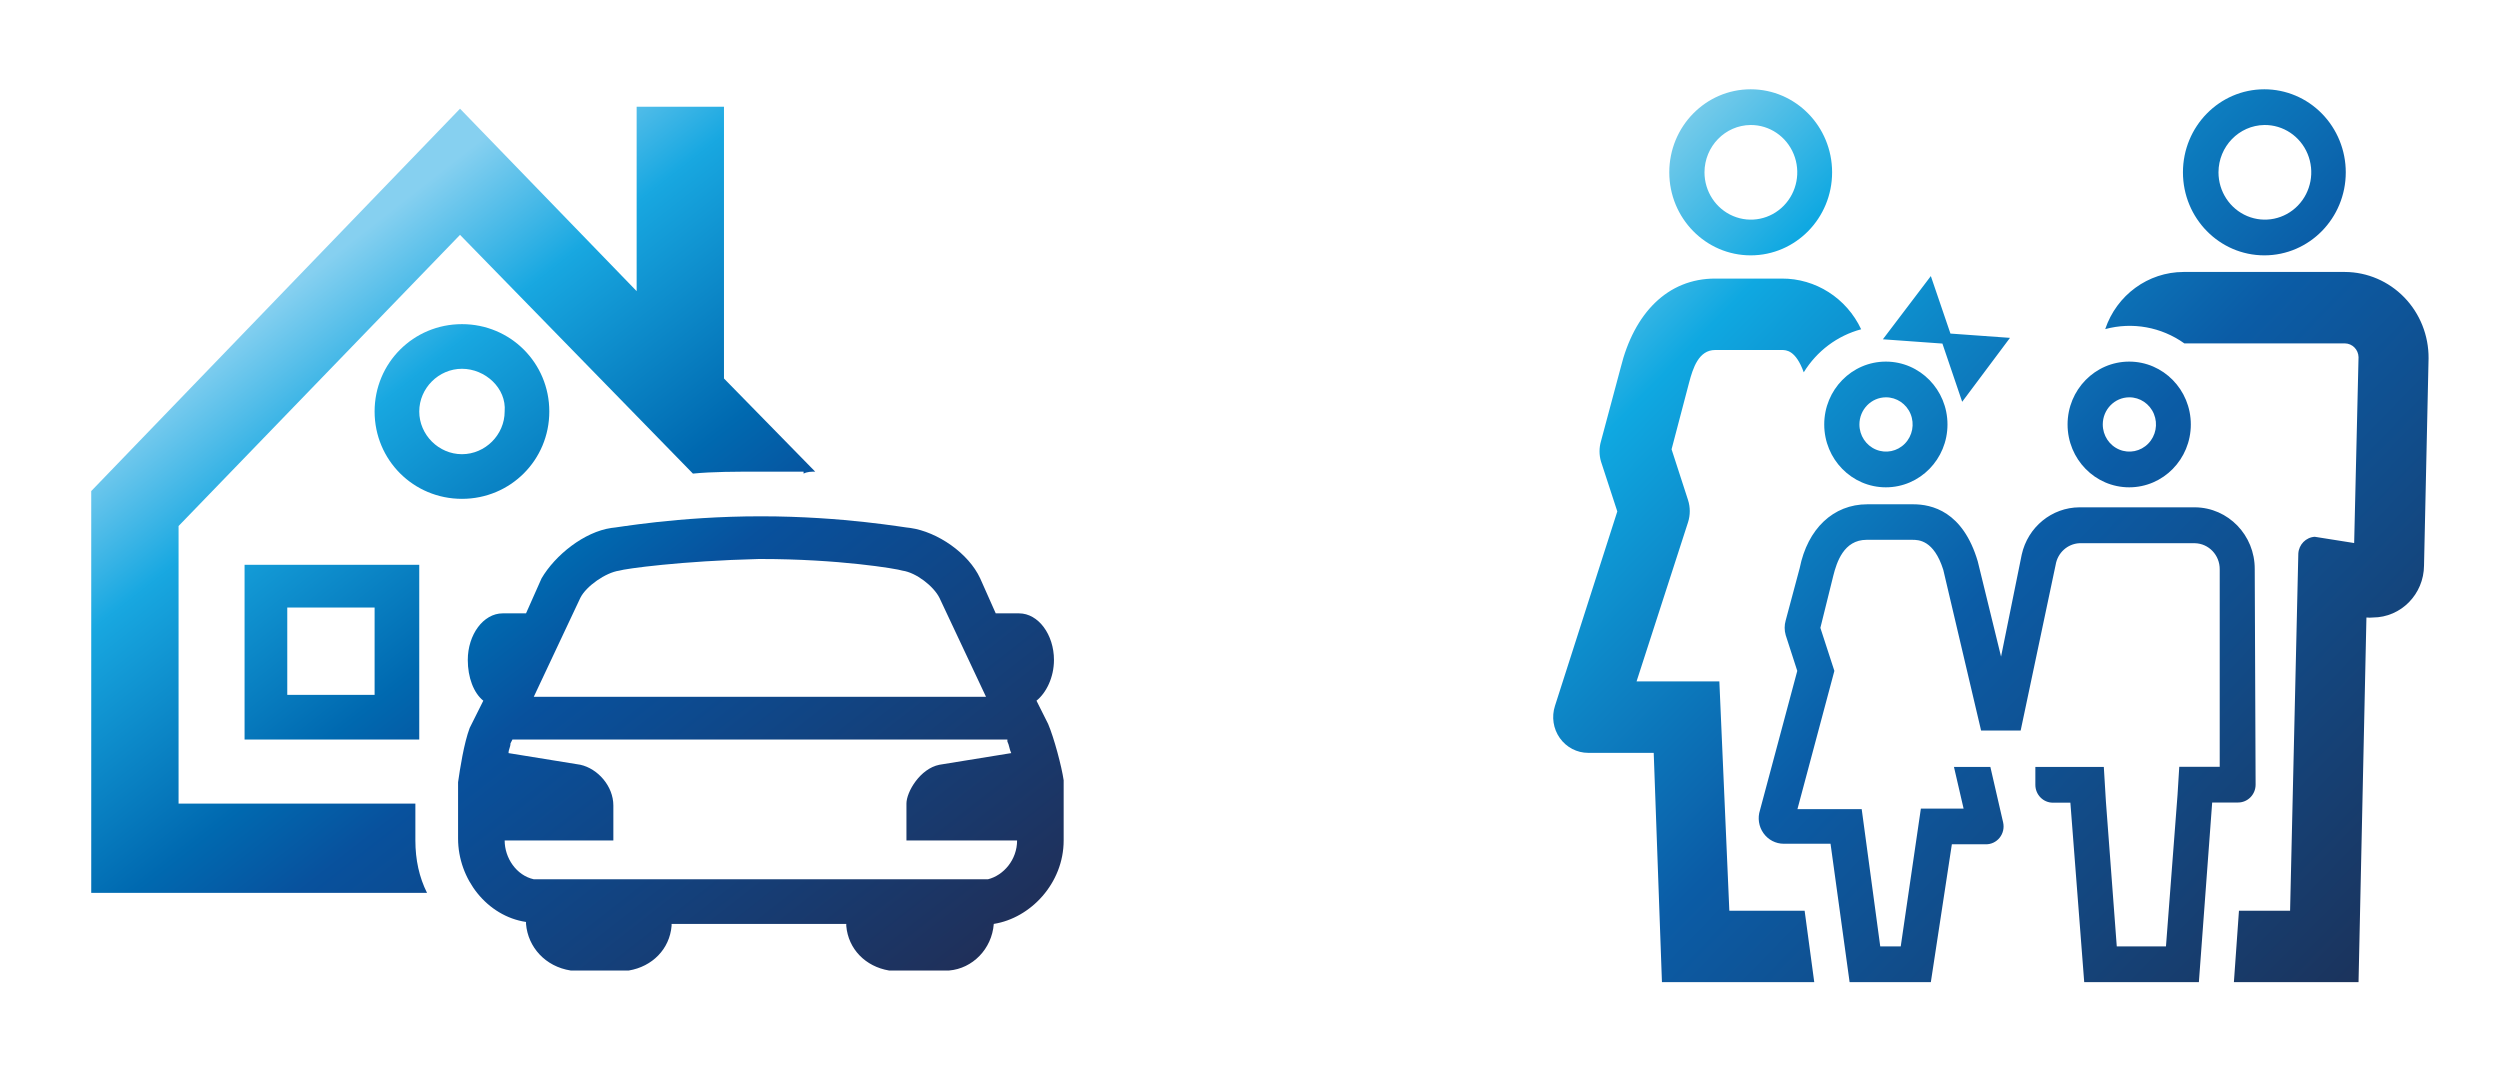 <?xml version="1.0" encoding="UTF-8" standalone="no"?>
<svg width="140px" height="60px" viewBox="0 0 140 60" version="1.1" xmlns="http://www.w3.org/2000/svg" xmlns:xlink="http://www.w3.org/1999/xlink">
    <!-- Generator: Sketch 44 (41411) - http://www.bohemiancoding.com/sketch -->
    <title>Artboard</title>
    <desc>Created with Sketch.</desc>
    <defs>
        <linearGradient x1="15.156%" y1="25.889%" x2="85.478%" y2="105.06%" id="linearGradient-1">
            <stop stop-color="#86D0F0" offset="0%"></stop>
            <stop stop-color="#19A8E1" offset="15%"></stop>
            <stop stop-color="#18A7E0" offset="15.25%"></stop>
            <stop stop-color="#0069B0" offset="39.26%"></stop>
            <stop stop-color="#08519D" offset="50%"></stop>
            <stop stop-color="#202F58" offset="100%"></stop>
        </linearGradient>
        <linearGradient x1="8.743%" y1="9.98%" x2="95.38%" y2="96.62%" id="linearGradient-2">
            <stop stop-color="#76CBEA" offset="0%"></stop>
            <stop stop-color="#0FA8E1" offset="15%"></stop>
            <stop stop-color="#0D84C5" offset="31%"></stop>
            <stop stop-color="#0B5CA6" offset="50%"></stop>
            <stop stop-color="#1B335C" offset="100%"></stop>
        </linearGradient>
    </defs>
    <g id="Page-1" stroke="none" stroke-width="1" fill="none" fill-rule="evenodd">
        <g id="Artboard">
            <g id="Group" transform="translate(5, 5)">
                <g id="tab_0">
                    <g id="insurance-1" fill="url(#linearGradient-1)">
                        <g id="dom_samochód">
                            <g id="Warstwa_1" fill-rule="nonzero">
                                <path d="M18.478,36.413 L8.696,36.413 L8.696,26.63 L18.478,26.63 L18.478,36.413 Z M11.087,33.913 L15.978,33.913 L15.978,29.022 L11.087,29.022 L11.087,33.913 L11.087,33.913 Z M20.87,22.935 C18.152,22.935 15.978,20.761 15.978,18.043 C15.978,15.326 18.152,13.152 20.87,13.152 C23.587,13.152 25.761,15.326 25.761,18.043 C25.761,20.761 23.587,22.935 20.87,22.935 Z M20.87,15.652 C19.565,15.652 18.478,16.739 18.478,18.043 C18.478,19.348 19.565,20.435 20.87,20.435 C22.174,20.435 23.261,19.348 23.261,18.043 C23.37,16.739 22.174,15.652 20.87,15.652 Z M40.652,21.413 L35.543,16.196 L35.543,0.978 L30.652,0.978 L30.652,11.304 L20.761,1.087 L0.109,22.5 L0.109,45 L18.913,45 C18.478,44.13 18.261,43.152 18.261,42.065 L18.261,41.304 L18.261,40 L5,40 L5,24.457 L20.761,8.152 L33.804,21.522 C34.891,21.413 36.196,21.413 37.5,21.413 L40,21.413 L40,21.522 C40.217,21.413 40.435,21.413 40.652,21.413 Z M53.696,35.543 L53.043,34.239 C53.587,33.804 54.022,32.935 54.022,31.957 C54.022,30.543 53.152,29.348 52.065,29.348 L50.761,29.348 L49.891,27.391 C49.239,25.978 47.5,24.783 45.978,24.565 C45.761,24.565 42.283,23.913 37.609,23.913 L37.609,23.913 C32.935,23.913 29.457,24.565 29.239,24.565 C27.717,24.783 26.087,26.087 25.326,27.391 L24.457,29.348 L23.152,29.348 C22.065,29.348 21.196,30.543 21.196,31.957 C21.196,32.935 21.522,33.804 22.065,34.239 L21.304,35.761 C20.978,36.63 20.761,38.043 20.652,38.804 L20.652,39.022 L20.652,41.304 L20.652,41.957 C20.652,44.239 22.283,46.304 24.457,46.63 L24.457,46.739 C24.565,48.043 25.543,49.13 26.957,49.348 L27.283,49.348 L29.891,49.348 L30.217,49.348 C31.522,49.13 32.5,48.152 32.609,46.848 L32.609,46.739 L42.391,46.739 L42.391,46.848 C42.5,48.152 43.478,49.13 44.783,49.348 L45.109,49.348 L47.826,49.348 L48.152,49.348 C49.457,49.239 50.543,48.152 50.652,46.739 L50.652,46.739 C52.717,46.413 54.565,44.457 54.565,42.065 L54.565,41.304 L54.565,38.696 C54.457,37.935 54.022,36.304 53.696,35.543 Z M26.63,30.326 L27.5,28.478 C27.826,27.826 28.913,27.065 29.674,26.957 C30,26.848 33.152,26.413 37.5,26.304 L37.609,26.304 C41.957,26.304 45.217,26.848 45.543,26.957 C46.304,27.065 47.283,27.826 47.609,28.478 L48.478,30.326 L50.217,34.022 L24.891,34.022 L26.63,30.326 Z M50.326,44.239 L42.5,44.239 L32.717,44.239 L24.891,44.239 C23.913,44.022 23.261,43.043 23.261,42.065 L23.261,42.065 L29.348,42.065 L29.348,40.109 C29.348,39.022 28.478,38.043 27.5,37.826 L23.478,37.174 C23.478,36.957 23.587,36.848 23.587,36.63 L23.696,36.413 L51.413,36.413 L51.413,36.522 C51.522,36.739 51.522,36.957 51.63,37.174 L47.609,37.826 C46.522,38.043 45.761,39.348 45.761,40 L45.761,42.065 L51.957,42.065 C51.957,43.152 51.196,44.022 50.326,44.239 Z" id="Shape"></path>
                            </g>
                        </g>
                    </g>
                    <g id="insurance-2" transform="translate(81, 0)" fill="url(#linearGradient-2)">
                        <g id="family">
                            <g id="Layer_2" fill-rule="nonzero">
                                <g>
                                    <g id="Warstwa_1">
                                        <path d="M33.235,17.25 C33.839,17.246 34.385,17.614 34.619,18.181 C34.853,18.749 34.728,19.404 34.302,19.841 C33.877,20.278 33.235,20.41 32.677,20.175 C32.119,19.941 31.755,19.386 31.755,18.77 C31.755,17.934 32.416,17.255 33.235,17.25 L33.235,17.25 Z M33.235,15.25 C31.329,15.25 29.784,16.826 29.784,18.77 C29.784,20.714 31.329,22.29 33.235,22.29 C35.141,22.29 36.686,20.714 36.686,18.77 C36.686,16.826 35.141,15.25 33.235,15.25 L33.235,15.25 Z M12.039,2 C13.091,1.996 14.041,2.639 14.446,3.629 C14.852,4.619 14.632,5.76 13.89,6.52 C13.147,7.28 12.029,7.509 11.057,7.099 C10.085,6.69 9.451,5.723 9.451,4.65 C9.456,3.193 10.61,2.011 12.039,2 L12.039,2 Z M12.039,-2.22044605e-16 C9.521,-1.57252247e-16 7.48,2.082 7.48,4.65 C7.48,7.218 9.521,9.3 12.039,9.3 C14.557,9.3 16.598,7.218 16.598,4.65 C16.598,2.082 14.557,2.43820464e-15 12.039,-9.86076132e-32 L12.039,-2.22044605e-16 Z M19.608,17.25 C20.211,17.246 20.758,17.614 20.992,18.181 C21.225,18.749 21.1,19.404 20.675,19.841 C20.249,20.278 19.608,20.41 19.05,20.175 C18.492,19.941 18.127,19.386 18.127,18.77 C18.127,17.934 18.789,17.255 19.608,17.25 L19.608,17.25 Z M19.608,15.25 C17.702,15.25 16.157,16.826 16.157,18.77 C16.157,20.714 17.702,22.29 19.608,22.29 C21.514,22.29 23.059,20.714 23.059,18.77 C23.059,16.826 21.514,15.25 19.608,15.25 L19.608,15.25 Z M40.804,2 C41.857,1.988 42.814,2.626 43.225,3.615 C43.636,4.604 43.422,5.749 42.681,6.513 C41.94,7.277 40.82,7.509 39.846,7.101 C38.872,6.693 38.235,5.725 38.235,4.65 C38.24,3.2 39.383,2.022 40.804,2 L40.804,2 Z M40.804,-2.22044605e-16 C38.286,-3.79296852e-16 36.245,2.082 36.245,4.65 C36.245,7.218 38.286,9.3 40.804,9.3 C43.322,9.3 45.363,7.218 45.363,4.65 C45.363,3.417 44.882,2.234 44.027,1.362 C43.173,0.49 42.013,-1.46529413e-16 40.804,-2.22044605e-16 Z M23.882,17.5 L26.559,13.92 L23.225,13.68 L22.127,10.46 L19.441,14 L22.775,14.24 L23.882,17.5 Z M40.265,26.87 C40.276,24.974 38.78,23.427 36.922,23.41 L30.451,23.41 C28.899,23.418 27.558,24.516 27.216,26.06 L26.059,31.77 L24.755,26.44 C23.922,23.62 22.167,23.24 21.137,23.24 L18.569,23.24 C16.667,23.24 15.225,24.61 14.784,26.81 L14,29.74 C13.921,30.011 13.921,30.299 14,30.57 L14.647,32.57 L12.559,40.37 C12.417,40.806 12.489,41.286 12.754,41.658 C13.018,42.031 13.441,42.251 13.892,42.25 L16.51,42.25 L17.578,50 L22.127,50 L23.304,42.28 L25.196,42.28 C25.498,42.288 25.787,42.153 25.978,41.914 C26.17,41.676 26.243,41.361 26.176,41.06 L25.461,37.95 L23.422,37.95 L23.961,40.28 L21.569,40.28 L20.441,48 L19.294,48 L18.255,40.31 L14.657,40.31 L16.725,32.57 L15.941,30.16 L16.667,27.23 C16.853,26.5 17.245,25.23 18.529,25.23 L21.088,25.23 C21.431,25.23 22.294,25.23 22.824,26.91 L24.941,35.91 L27.157,35.91 L29.118,26.62 L29.118,26.62 C29.231,25.954 29.78,25.457 30.441,25.42 L36.912,25.42 C37.693,25.436 38.315,26.093 38.304,26.89 L38.304,37.94 L36.039,37.94 L35.941,39.52 L35.294,48 L32.539,48 L31.931,39.89 L31.814,37.95 L27.98,37.95 L27.98,38.95 C27.98,39.502 28.419,39.95 28.961,39.95 L29.941,39.95 L30.716,50 L37.137,50 L37.882,39.94 L39.333,39.94 C39.875,39.94 40.314,39.492 40.314,38.94 L40.265,26.87 Z M15.598,50 L15.059,46 L10.843,46 L10.284,33.16 L5.647,33.16 L8.529,24.25 C8.66,23.844 8.66,23.406 8.529,23 L7.608,20.16 L8.588,16.43 C8.804,15.61 9.127,14.6 10.049,14.6 L13.775,14.6 C14.02,14.6 14.559,14.6 15.01,15.85 C15.742,14.658 16.892,13.796 18.225,13.44 C17.406,11.694 15.672,10.588 13.775,10.6 L10.049,10.6 C7.392,10.6 5.51,12.53 4.755,15.6 L3.657,19.7 C3.546,20.075 3.546,20.475 3.657,20.85 L4.569,23.64 L1.078,34.53 C0.88,35.14 0.981,35.81 1.35,36.331 C1.719,36.852 2.311,37.161 2.941,37.16 L6.608,37.16 L7.069,50 L15.598,50 Z M42.706,26 L42.245,46 L39.382,46 L39.098,50 L46.078,50 L46.52,29.58 C46.64,29.593 46.762,29.593 46.882,29.58 C48.457,29.575 49.734,28.276 49.745,26.67 L50,15.06 C50.008,13.787 49.52,12.563 48.643,11.657 C47.765,10.751 46.572,10.238 45.324,10.23 L36.275,10.23 C34.295,10.235 32.535,11.52 31.892,13.43 C33.413,13.018 35.034,13.311 36.324,14.23 L45.314,14.23 C45.73,14.235 46.068,14.575 46.078,15 L45.833,25.41 L43.627,25.06 C43.131,25.09 42.735,25.494 42.706,26 Z" id="Shape"></path>
                                    </g>
                                </g>
                            </g>
                        </g>
                    </g>
                </g>
            </g>
        </g>
    </g>
</svg>
